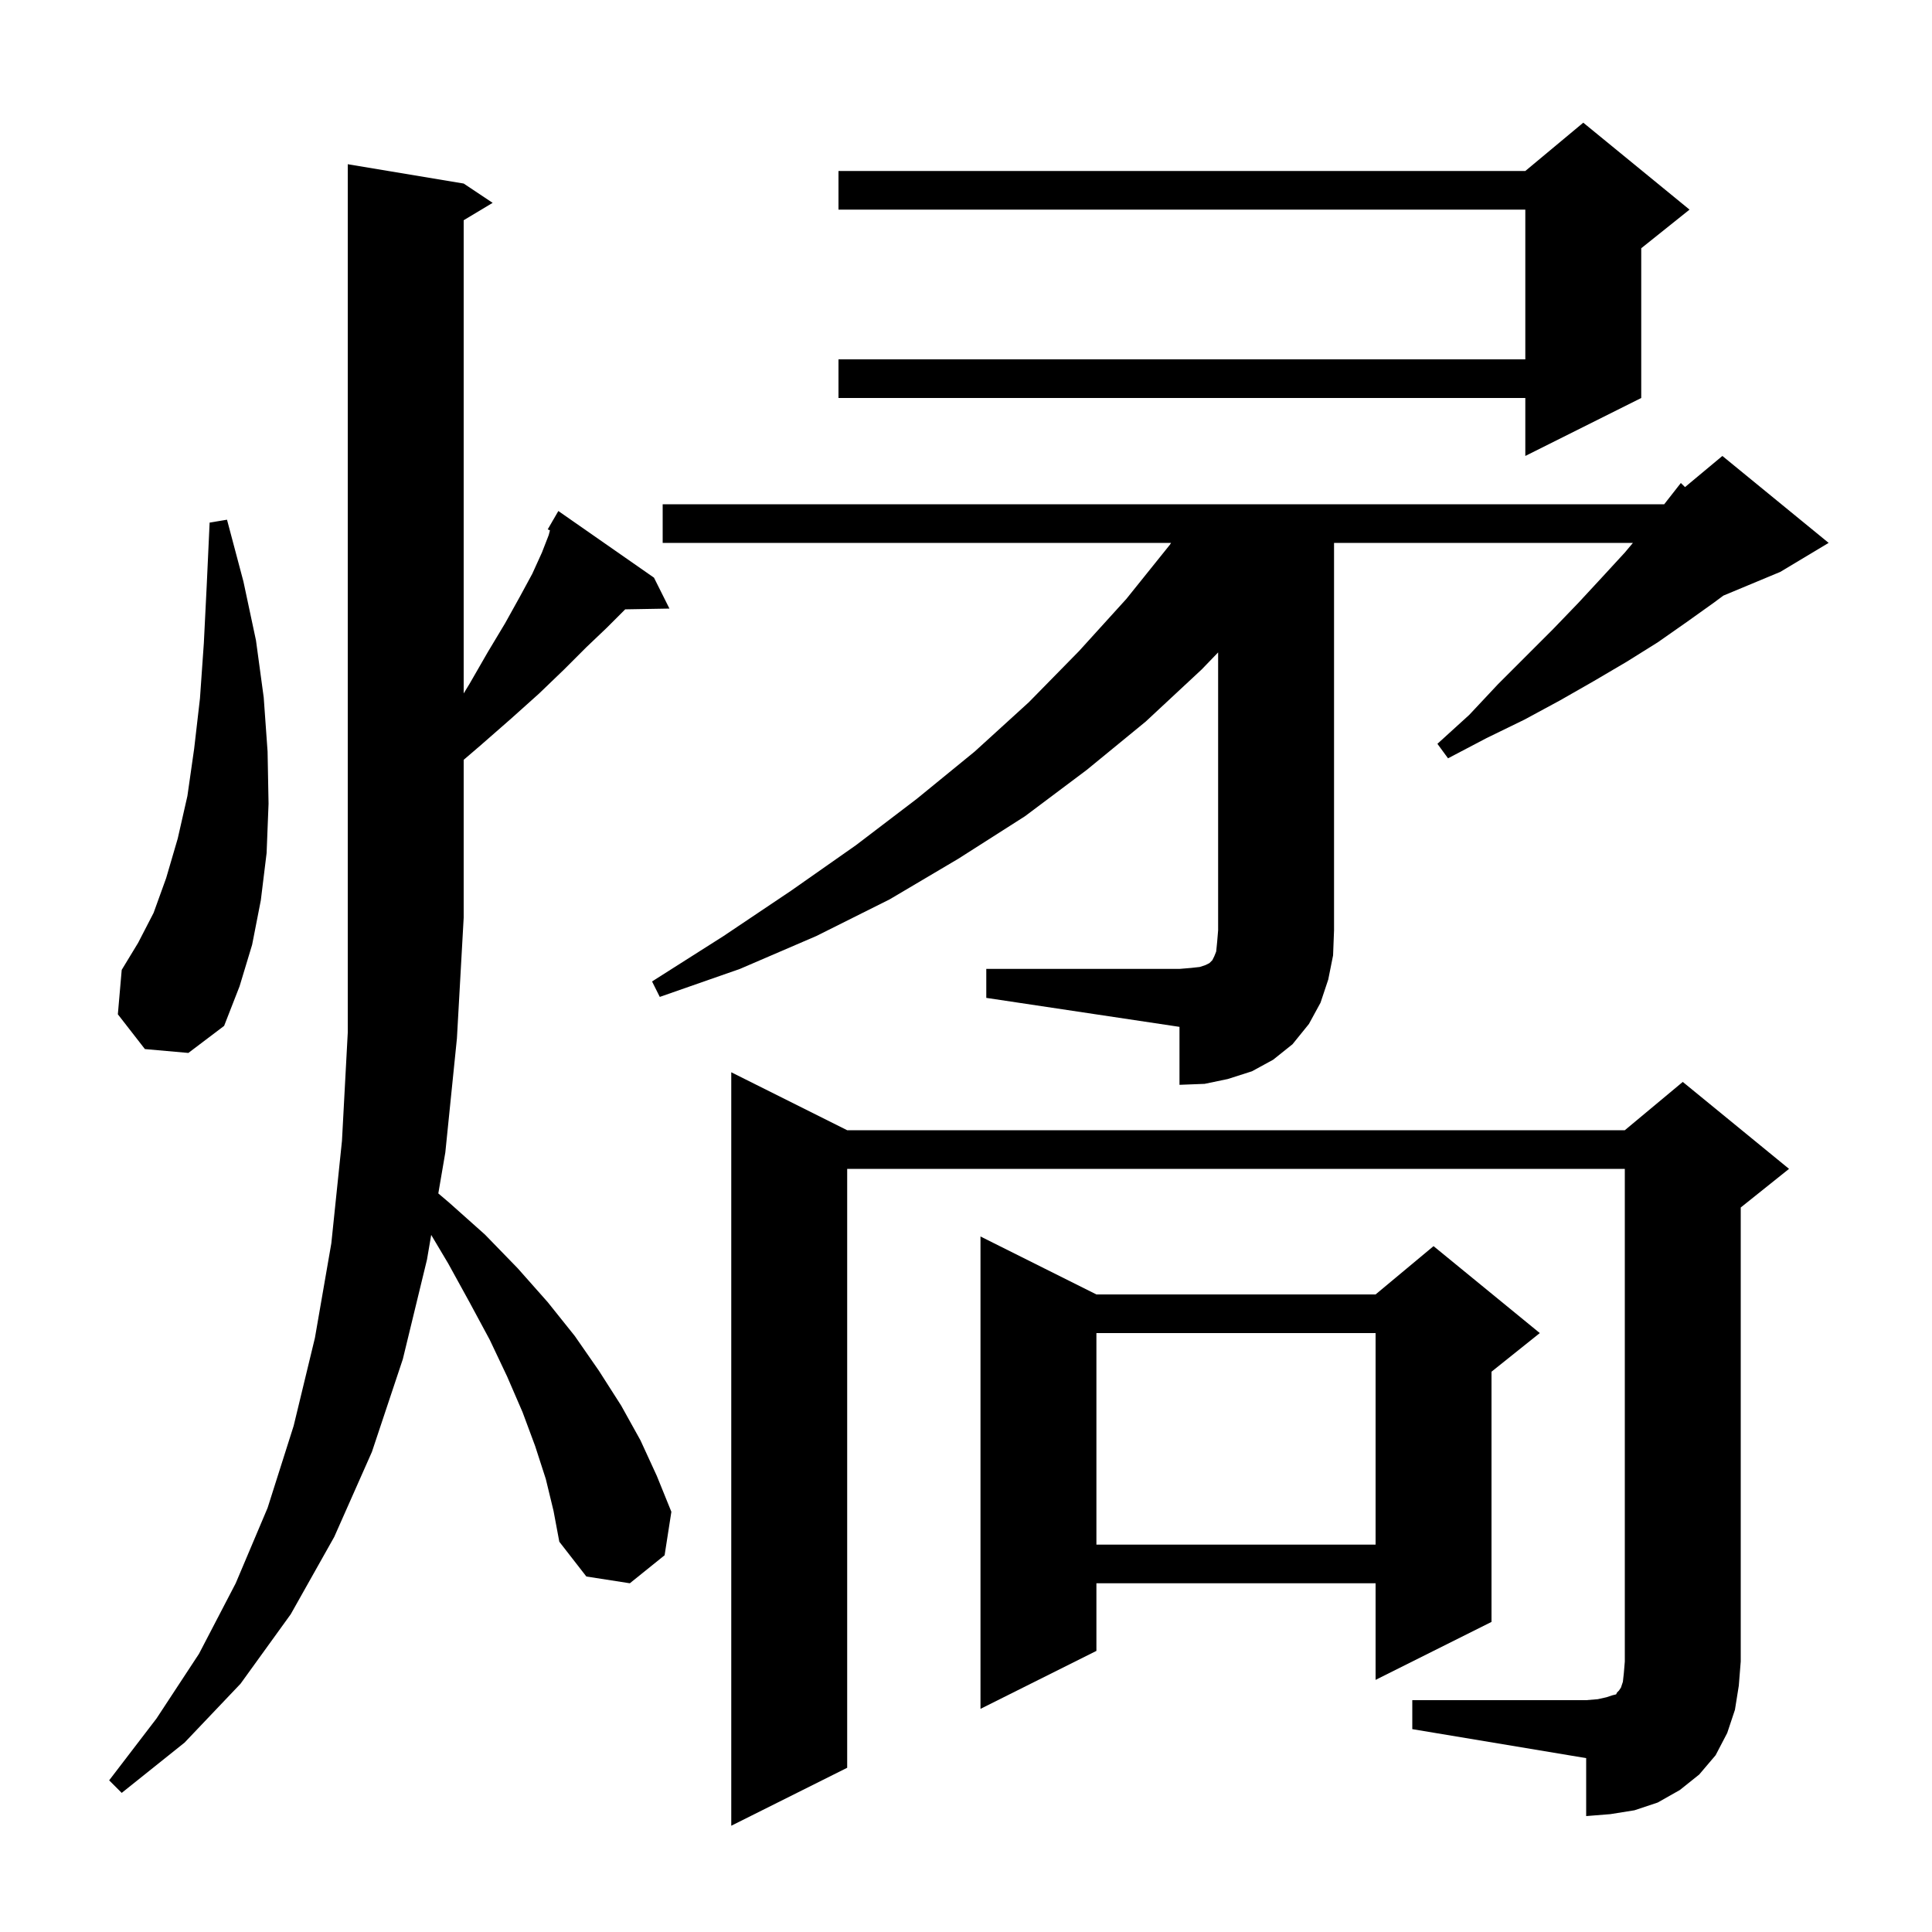 <svg xmlns="http://www.w3.org/2000/svg" xmlns:xlink="http://www.w3.org/1999/xlink" version="1.1" baseProfile="full" viewBox="0 0 200 200" width="200" height="200">
<g fill="black">
<path d="M 146.2 176.0 L 164.2 176.0 L 165.4 175.9 L 166.3 175.7 L 166.9 175.5 L 167.3 175.4 L 167.4 175.2 L 167.6 175.0 L 167.8 174.7 L 168.0 174.1 L 168.1 173.2 L 168.2 172.0 L 168.2 121.0 L 87.7 121.0 L 87.7 183.0 L 75.7 189.0 L 75.7 111.0 L 87.7 117.0 L 168.2 117.0 L 174.2 112.0 L 185.2 121.0 L 180.2 125.0 L 180.2 172.0 L 180.0 174.5 L 179.6 177.0 L 178.8 179.4 L 177.6 181.7 L 175.9 183.7 L 173.9 185.3 L 171.6 186.6 L 169.2 187.4 L 166.7 187.8 L 164.2 188.0 L 164.2 182.0 L 146.2 179.0 Z M 56.5 153.1 L 55.4 149.7 L 54.1 146.2 L 52.5 142.5 L 50.7 138.7 L 48.6 134.8 L 46.4 130.8 L 44.638 127.84 L 44.2 130.4 L 41.7 140.7 L 38.5 150.3 L 34.6 159.1 L 30.1 167.1 L 24.9 174.3 L 19.1 180.4 L 12.6 185.6 L 11.3 184.3 L 16.2 177.9 L 20.6 171.2 L 24.4 163.9 L 27.7 156.1 L 30.4 147.6 L 32.6 138.5 L 34.3 128.7 L 35.4 118.1 L 36.0 106.9 L 36.0 17.0 L 48.0 19.0 L 51.0 21.0 L 48.0 22.8 L 48.0 71.782 L 48.6 70.8 L 50.5 67.5 L 52.3 64.5 L 53.8 61.8 L 55.1 59.4 L 56.1 57.2 L 56.8 55.4 L 56.932 54.905 L 56.7 54.8 L 57.182 53.967 L 57.2 53.9 L 57.216 53.909 L 57.8 52.9 L 67.7 59.8 L 69.3 63.0 L 64.72 63.079 L 64.7 63.1 L 62.8 65.0 L 60.7 67.0 L 58.4 69.3 L 55.8 71.8 L 52.9 74.4 L 49.7 77.2 L 48.0 78.657 L 48.0 95.0 L 47.3 107.5 L 46.1 119.3 L 45.374 123.543 L 46.5 124.5 L 50.2 127.8 L 53.6 131.3 L 56.7 134.8 L 59.5 138.3 L 62.0 141.9 L 64.3 145.5 L 66.3 149.1 L 68.0 152.8 L 69.5 156.5 L 68.8 161.0 L 65.2 163.9 L 60.7 163.2 L 57.9 159.6 L 57.3 156.4 Z M 113.5 134.0 L 142.4 134.0 L 148.4 129.0 L 159.4 138.0 L 154.4 142.0 L 154.4 167.9 L 142.4 173.9 L 142.4 163.9 L 113.5 163.9 L 113.5 170.9 L 101.5 176.9 L 101.5 128.0 Z M 113.5 138.0 L 113.5 159.9 L 142.4 159.9 L 142.4 138.0 Z M 102.1 100.3 L 122.1 100.3 L 123.3 100.2 L 124.2 100.1 L 124.8 99.9 L 125.2 99.7 L 125.5 99.4 L 125.7 99.0 L 125.9 98.5 L 126.0 97.5 L 126.1 96.3 L 126.1 67.537 L 124.4 69.3 L 118.6 74.7 L 112.5 79.7 L 106.1 84.5 L 99.2 88.9 L 92.1 93.1 L 84.5 96.9 L 76.6 100.3 L 68.3 103.2 L 67.5 101.6 L 74.9 96.9 L 81.9 92.2 L 88.6 87.5 L 94.9 82.7 L 100.9 77.8 L 106.5 72.7 L 111.7 67.4 L 116.6 62.0 L 121.1 56.4 L 121.227 56.2 L 68.6 56.2 L 68.6 52.2 L 172.278 52.2 L 174.0 50.0 L 174.433 50.423 L 178.3 47.2 L 189.3 56.2 L 184.3 59.2 L 178.403 61.657 L 177.4 62.4 L 174.6 64.4 L 171.6 66.5 L 168.4 68.5 L 165.0 70.5 L 161.5 72.5 L 157.8 74.5 L 153.9 76.4 L 149.9 78.5 L 148.8 77.0 L 152.1 74.0 L 155.1 70.8 L 160.8 65.1 L 163.4 62.4 L 165.9 59.7 L 168.2 57.2 L 169.04 56.2 L 138.1 56.2 L 138.1 96.3 L 138.0 98.9 L 137.5 101.4 L 136.7 103.8 L 135.5 106.0 L 133.8 108.1 L 131.8 109.7 L 129.6 110.9 L 127.1 111.7 L 124.7 112.2 L 122.1 112.3 L 122.1 106.3 L 102.1 103.3 Z M 15.0 108.6 L 12.2 105.0 L 12.6 100.4 L 14.3 97.6 L 15.9 94.5 L 17.2 90.9 L 18.4 86.8 L 19.4 82.4 L 20.1 77.5 L 20.7 72.3 L 21.1 66.6 L 21.4 60.6 L 21.7 54.1 L 23.5 53.8 L 25.2 60.2 L 26.5 66.3 L 27.3 72.2 L 27.7 77.8 L 27.8 83.2 L 27.6 88.3 L 27.0 93.2 L 26.1 97.8 L 24.8 102.1 L 23.2 106.2 L 19.5 109.0 Z M 174.9 21.7 L 169.9 25.7 L 169.9 41.2 L 157.9 47.2 L 157.9 41.2 L 86.8 41.2 L 86.8 37.2 L 157.9 37.2 L 157.9 21.7 L 86.8 21.7 L 86.8 17.7 L 157.9 17.7 L 163.9 12.7 Z "/>
</g>
</svg>